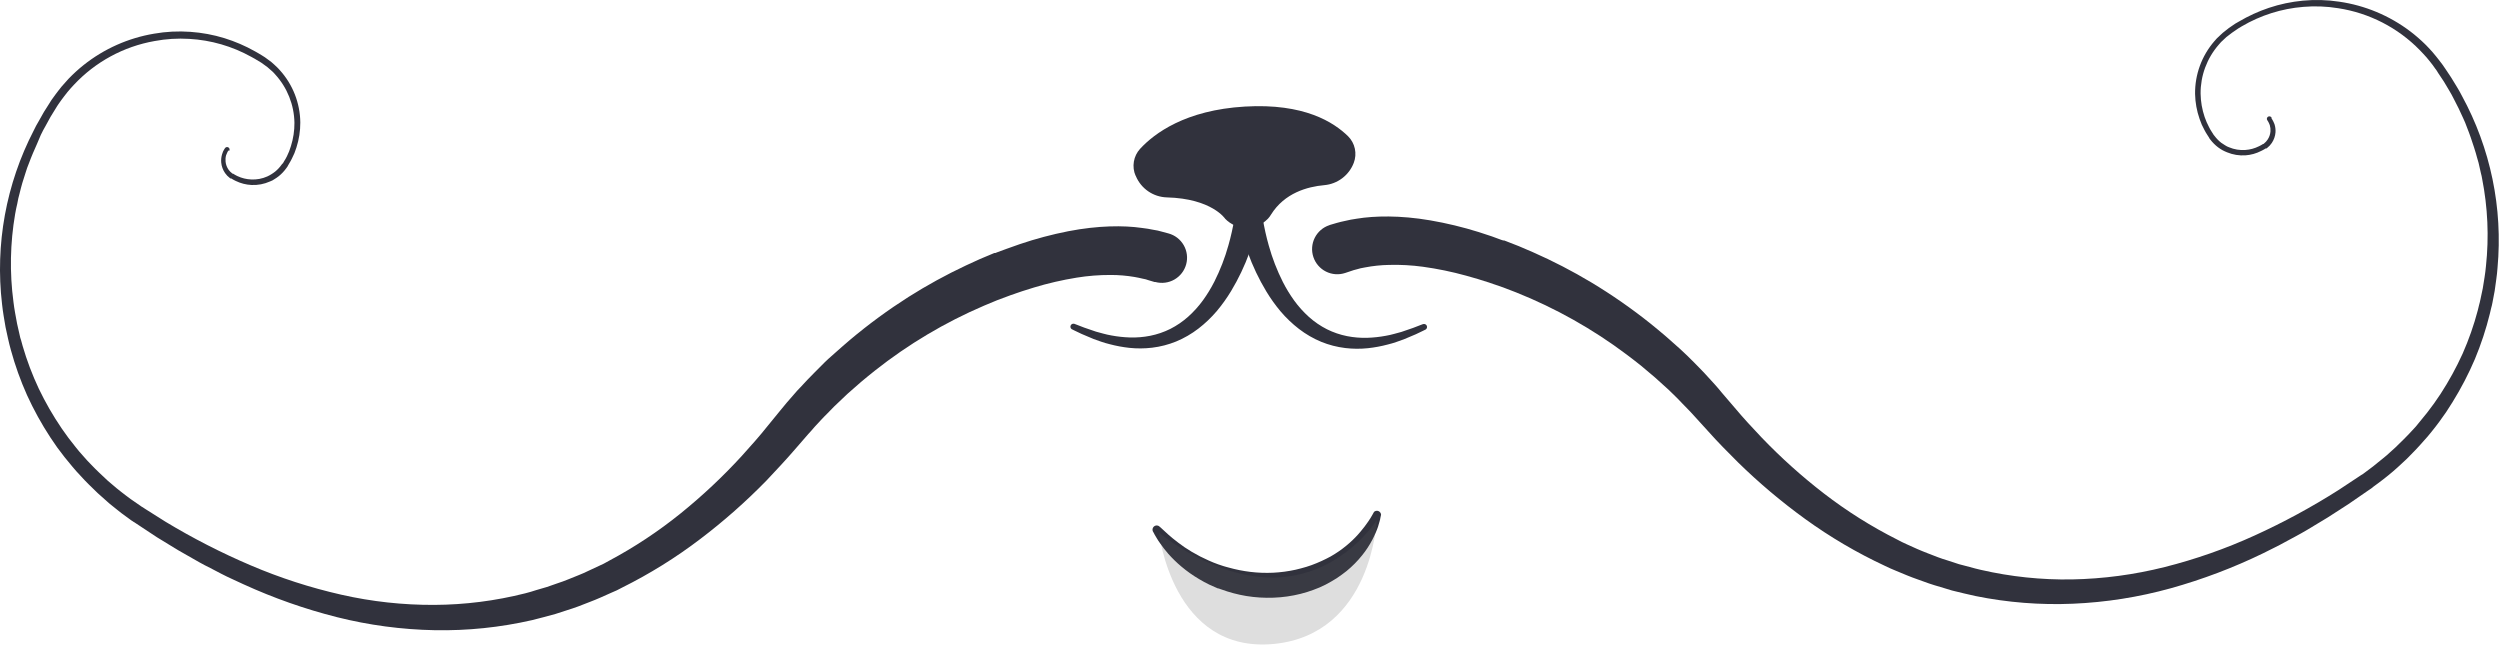 <svg width="1492" height="385" viewBox="0 0 1492 385" fill="none" xmlns="http://www.w3.org/2000/svg">
<path d="M752.921 124.502V126.002C753.021 127.002 753.221 128.502 753.621 130.502C754.516 135.932 755.718 141.308 757.221 146.602C759.306 154.092 762.12 161.36 765.621 168.302C767.57 172.135 769.809 175.812 772.321 179.302C774.901 182.87 777.851 186.155 781.121 189.102C784.379 192.034 788.011 194.522 791.921 196.502C795.722 198.393 799.758 199.772 803.921 200.602C807.904 201.389 811.963 201.724 816.021 201.602C819.713 201.483 823.391 201.081 827.021 200.402L829.521 199.902L831.921 199.302L836.321 198.102L843.321 195.702L847.721 194.002L849.321 193.402H849.421C849.827 193.3 850.255 193.342 850.632 193.521C851.01 193.7 851.313 194.005 851.491 194.383C851.668 194.762 851.708 195.19 851.605 195.595C851.501 196 851.259 196.356 850.921 196.602L849.321 197.402L844.921 199.502L837.821 202.502L833.321 204.102L830.821 204.902L828.221 205.602C824.35 206.636 820.405 207.372 816.421 207.802C811.899 208.279 807.337 208.245 802.821 207.702C797.912 207.109 793.103 205.864 788.521 204.002C783.769 202.031 779.297 199.442 775.221 196.302C771.195 193.199 767.508 189.679 764.221 185.802C761.085 182.06 758.244 178.082 755.721 173.902C751.311 166.579 747.627 158.842 744.721 150.802C742.628 145.14 740.859 139.364 739.421 133.502C738.921 131.402 738.521 129.702 738.321 128.502L738.021 127.102V126.602C737.69 124.639 738.151 122.625 739.305 121.003C740.458 119.381 742.209 118.283 744.171 117.952C746.134 117.62 748.148 118.082 749.77 119.235C751.392 120.389 752.49 122.139 752.821 124.102V124.702L752.921 124.502Z" fill="#31323D"/>
<path d="M677.721 104.902C676.569 102.244 676.21 99.309 676.69 96.452C677.169 93.595 678.465 90.938 680.422 88.802C688.922 79.602 707.422 65.702 742.922 63.602C778.422 61.502 796.022 73.002 804.522 81.302C806.567 83.338 807.978 85.924 808.581 88.747C809.185 91.57 808.956 94.507 807.922 97.202V97.202C806.53 100.846 804.142 104.025 801.03 106.377C797.918 108.729 794.207 110.158 790.321 110.502C780.321 111.402 766.622 115.102 758.522 128.102C758.04 128.928 757.47 129.699 756.821 130.402L756.522 130.702C754.867 132.379 752.893 133.71 750.717 134.615C748.542 135.52 746.207 135.981 743.851 135.972C741.494 135.962 739.163 135.482 736.994 134.56C734.826 133.638 732.863 132.292 731.221 130.602V130.602C731.221 130.602 723.321 118.502 696.321 117.802C692.372 117.677 688.54 116.424 685.28 114.191C682.019 111.959 679.466 108.839 677.922 105.202V104.902H677.721Z" fill="#31323D"/>
<path d="M824.221 307.202L823.821 309.002C823.721 309.602 823.621 310.302 823.321 311.202L822.421 314.302C822.021 315.402 821.621 316.602 821.021 317.902C820.421 319.202 819.821 320.602 819.021 322.102C817.301 325.396 815.258 328.511 812.921 331.402C810.16 334.853 807.042 338.003 803.621 340.802L800.721 343.002L797.721 345.102C795.621 346.402 793.421 347.702 791.121 348.902C788.821 350.102 786.421 351.102 783.921 352.002L780.121 353.302L776.221 354.402C770.918 355.738 765.487 356.509 760.021 356.702C754.602 356.906 749.175 356.571 743.821 355.702C738.674 354.843 733.619 353.503 728.721 351.702L727.821 351.402L727.421 351.202H726.921L725.321 350.502L721.921 349.002C719.621 347.902 717.621 346.802 715.621 345.602C711.882 343.406 708.336 340.897 705.021 338.102C702.241 335.76 699.634 333.22 697.221 330.502C695.394 328.403 693.691 326.2 692.121 323.902C691.421 323.002 690.921 322.102 690.421 321.302L689.221 319.302L688.321 317.602C687.923 317.071 687.753 316.405 687.846 315.748C687.94 315.092 688.291 314.5 688.821 314.102C689.352 313.704 690.019 313.533 690.675 313.627C691.331 313.721 691.923 314.071 692.321 314.602H692.421L693.721 315.802L697.321 319.102C698.821 320.502 700.921 322.102 703.221 323.902C705.521 325.702 708.221 327.502 711.221 329.302C714.477 331.244 717.85 332.98 721.321 334.502L724.121 335.702L727.021 336.802L730.021 337.802L731.721 338.302L733.221 338.702C737.481 339.902 741.827 340.771 746.221 341.302C750.733 341.847 755.282 342.014 759.821 341.802C764.331 341.579 768.813 340.976 773.221 340.002L776.421 339.202L779.621 338.302C781.721 337.702 783.721 336.902 785.721 336.102C787.721 335.302 789.621 334.402 791.421 333.502L794.121 332.102L796.621 330.602C799.734 328.652 802.678 326.444 805.421 324.002C807.795 321.911 810.002 319.637 812.021 317.202C813.621 315.313 815.123 313.344 816.521 311.302L818.021 309.002C818.421 308.402 818.821 307.602 819.121 307.102L820.021 305.502C820.37 305.178 820.803 304.96 821.271 304.873C821.739 304.787 822.222 304.836 822.663 305.014C823.104 305.193 823.485 305.494 823.761 305.881C824.037 306.268 824.197 306.727 824.221 307.202V307.202Z" fill="#31323D"/>
<g style="mix-blend-mode:multiply" opacity="0.2">
<path d="M691.722 317.902C691.722 317.902 699.622 390.102 760.222 384.302C818.922 378.602 821.622 310.402 821.622 310.402C821.622 310.402 802.222 341.802 764.222 344.502C726.222 347.202 691.722 317.902 691.722 317.902Z" fill="#595959"/>
</g>
<path d="M136.322 89.802L135.822 90.602L135.421 91.502C135.231 91.891 135.064 92.292 134.921 92.702C134.588 93.939 134.487 95.227 134.622 96.502C134.803 98.229 135.423 99.881 136.421 101.302C137.029 102.151 137.772 102.894 138.622 103.502L138.921 103.702H139.221L140.022 104.202L140.921 104.702L141.721 105.102C144.293 106.311 147.082 106.992 149.921 107.102C153.219 107.268 156.509 106.652 159.522 105.302L160.721 104.702L161.921 104.002C162.721 103.518 163.489 102.983 164.221 102.402C165.703 101.182 167.015 99.77 168.122 98.202L168.522 97.602H168.622V97.802L168.822 97.502L169.622 96.102C170.214 95.204 170.749 94.268 171.221 93.302L172.522 90.402L173.622 87.202C175.044 82.707 175.752 78.016 175.721 73.302C175.544 62.588 171.453 52.309 164.221 44.402C163.721 43.902 163.321 43.302 162.721 42.802L161.122 41.402L159.522 40.002L157.721 38.702L155.921 37.402L153.921 36.202L151.921 35.002L149.921 33.902C138.556 27.584 125.905 23.925 112.921 23.202C105.994 22.784 99.042 23.22 92.222 24.502C73.784 27.76 56.903 36.92 44.121 50.602C42.721 52.002 41.522 53.502 40.221 55.002L38.422 57.302L36.621 59.702L34.922 62.102L34.721 62.402L34.522 62.702L34.121 63.302L33.322 64.602L30.122 69.802L27.221 75.102L25.721 77.802L24.322 80.602L22.122 85.802L19.622 91.502C18.721 93.402 18.122 95.402 17.322 97.302C16.521 99.202 15.822 101.202 15.222 103.202L13.322 109.202C12.722 111.202 12.222 113.302 11.722 115.302C11.222 117.302 11.121 117.402 10.921 118.402L10.322 121.502L9.622 124.602L9.322 126.202L9.022 127.802C6.053 145.085 5.716 162.718 8.022 180.102C8.522 184.502 9.421 188.902 10.222 193.302L11.722 199.902C11.921 201.002 12.222 202.102 12.621 203.202L13.521 206.502C16.056 215.205 19.265 223.698 23.122 231.902C27.081 240.17 31.66 248.126 36.822 255.702L40.822 261.302L45.121 266.802L47.322 269.502L49.621 272.102L51.922 274.702L54.322 277.202C57.522 280.602 60.922 283.702 64.322 286.902L69.621 291.402C71.421 292.902 73.322 294.302 75.121 295.702L77.921 297.802L80.822 299.802L83.722 301.802L84.421 302.302L84.722 302.502L85.121 302.702L86.621 303.702L98.822 311.402C115.129 321.241 132.103 329.928 149.622 337.402C167.057 344.852 185.131 350.709 203.622 354.902C221.862 359.047 240.516 361.094 259.221 361.002C277.501 360.906 295.701 358.589 313.422 354.102L316.721 353.202L319.922 352.202L326.422 350.302L332.721 348.102L335.922 347.002L339.022 345.802L345.221 343.302C347.221 342.502 349.321 341.602 351.321 340.602L357.321 337.802L360.321 336.402L363.221 334.802C378.463 326.697 392.896 317.153 406.321 306.302C419.213 295.88 431.313 284.516 442.522 272.302C447.922 266.302 453.321 260.302 458.221 254.102L465.821 244.802L467.721 242.502L469.622 240.202L473.721 235.502L475.721 233.202L477.821 231.002L481.922 226.602C484.622 223.702 487.521 221.002 490.221 218.202C492.921 215.402 495.821 212.802 498.721 210.302L503.022 206.502L507.321 202.802C518.374 193.504 530.033 184.952 542.221 177.202C553.252 170.227 564.708 163.948 576.522 158.402L584.821 154.602L592.922 151.202L593.422 151.002H594.022L595.022 150.602L596.922 149.902L600.721 148.502L608.622 145.702C618.074 142.499 627.728 139.926 637.522 138.002C655.522 134.502 670.721 134.502 681.221 136.002L684.922 136.502L688.122 137.102L690.922 137.602L693.221 138.202L697.321 139.302C701.167 140.336 704.444 142.856 706.432 146.306C708.42 149.757 708.956 153.856 707.922 157.702C706.887 161.547 704.367 164.825 700.917 166.813C697.466 168.8 693.367 169.336 689.522 168.302H689.022L688.022 168.002L685.321 167.202L683.821 166.702L681.922 166.302L679.721 165.802L677.122 165.302C672.398 164.495 667.614 164.094 662.821 164.102C656.022 164.08 649.233 164.615 642.522 165.702C633.901 167.104 625.382 169.075 617.022 171.602L610.022 173.802L606.221 175.102L604.321 175.802L603.321 176.102L602.522 176.402L595.022 179.202L587.321 182.402C563.968 192.395 542.043 205.442 522.122 221.202L518.022 224.502L513.922 227.902L505.821 235.002L497.821 242.602L493.922 246.602L491.922 248.602L490.022 250.602L486.221 254.702L484.321 256.902L482.321 259.102L474.422 268.202C469.022 274.502 463.222 280.602 457.422 286.802C445.168 299.361 431.999 310.993 418.022 321.602C403.382 332.767 387.711 342.511 371.221 350.702L368.122 352.302L364.922 353.702L358.422 356.602C356.322 357.602 354.021 358.402 351.821 359.302L345.122 361.902L341.721 363.102L338.321 364.202L331.522 366.402L324.522 368.302L321.022 369.202L317.522 370.102C298.503 374.444 279.027 376.459 259.522 376.102C239.788 375.738 220.161 373.121 201.022 368.302C181.901 363.463 163.258 356.903 145.322 348.702L138.622 345.602C136.422 344.602 134.122 343.502 132.022 342.402L125.522 339.002C123.322 337.902 121.122 336.802 119.022 335.602L106.221 328.302L93.621 320.602L81.522 312.602L80.022 311.602L79.621 311.402L79.222 311.102L78.421 310.602L75.421 308.402L72.421 306.202L69.522 303.902C67.621 302.302 65.621 300.902 63.822 299.202L58.322 294.302C54.822 290.902 51.221 287.502 48.022 283.902L45.522 281.202L43.121 278.402L40.822 275.602L38.522 272.802L34.121 267.002L30.021 261.002C24.757 252.966 20.11 244.542 16.122 235.802C12.242 227.127 9.032 218.167 6.522 209.002L5.622 205.602C5.322 204.502 5.022 203.302 4.822 202.202L3.322 195.302C2.522 190.702 1.721 186.102 1.221 181.502C-2.953 145.856 3.629 109.777 20.122 77.902L21.521 75.102L23.122 72.302L26.221 66.802L29.521 61.602L30.322 60.302L30.721 59.702L30.922 59.402L31.221 59.002L33.022 56.502L34.922 54.002L36.822 51.602C38.221 50.102 39.522 48.502 40.922 47.002C43.739 44.075 46.746 41.336 49.922 38.802C62.113 29.114 76.564 22.68 91.921 20.102C99.082 18.845 106.37 18.476 113.622 19.002C120.545 19.483 127.39 20.758 134.022 22.802C140.311 24.761 146.378 27.375 152.122 30.602L154.221 31.802L156.221 33.002L158.122 34.202L160.022 35.602L161.921 37.002L163.721 38.602L165.421 40.202C166.021 40.702 166.422 41.302 167.022 41.902C174.766 50.46 179.106 61.56 179.221 73.102C179.239 78.158 178.463 83.186 176.921 88.002C176.521 89.102 176.121 90.302 175.721 91.402L174.221 94.602C173.748 95.6 173.214 96.569 172.622 97.502L171.822 98.902L171.622 99.202V99.402L171.421 99.602L170.921 100.302C169.644 102.097 168.13 103.711 166.421 105.102C165.593 105.756 164.725 106.357 163.822 106.902L162.522 107.702L161.122 108.302C157.668 109.849 153.902 110.568 150.122 110.402C146.858 110.247 143.66 109.431 140.721 108.002L139.721 107.502L138.822 107.002L138.022 106.502H137.522L137.122 106.202C136.037 105.393 135.092 104.414 134.322 103.302C133.025 101.435 132.233 99.265 132.022 97.002C131.884 95.352 132.054 93.69 132.522 92.102C132.684 91.523 132.884 90.955 133.122 90.402L133.721 89.302L134.221 88.502C134.32 88.331 134.451 88.181 134.607 88.061C134.764 87.941 134.942 87.853 135.133 87.802C135.323 87.751 135.521 87.738 135.717 87.764C135.912 87.789 136.101 87.853 136.272 87.952C136.442 88.05 136.592 88.181 136.712 88.338C136.832 88.494 136.92 88.672 136.971 88.863C137.022 89.053 137.035 89.252 137.01 89.447C136.984 89.643 136.92 89.831 136.822 90.002L136.322 89.802Z" fill="#31323D"/>
<path d="M1355.62 70.602L1356.12 71.402L1356.72 72.502C1356.99 73.02 1357.22 73.554 1357.42 74.102C1357.92 75.684 1358.13 77.345 1358.02 79.002C1357.84 81.255 1357.08 83.425 1355.82 85.302C1355.06 86.449 1354.11 87.463 1353.02 88.302L1352.62 88.602H1352.12L1351.32 89.102L1350.42 89.602L1349.42 90.102C1346.53 91.587 1343.37 92.471 1340.12 92.702C1336.37 92.962 1332.6 92.346 1329.12 90.902L1327.72 90.302L1326.32 89.602C1325.42 89.089 1324.55 88.521 1323.72 87.902C1321.99 86.58 1320.44 85.033 1319.12 83.302L1318.62 82.602L1318.42 82.402V82.202L1318.22 81.902L1317.32 80.502C1316.7 79.571 1316.13 78.603 1315.62 77.602L1314.02 74.402L1312.72 71.002C1311.04 66.208 1310.13 61.179 1310.02 56.102C1309.87 44.548 1313.96 33.34 1321.52 24.602C1322.02 24.002 1322.52 23.402 1323.02 22.902L1324.72 21.302L1326.42 19.702L1328.32 18.202L1330.22 16.702L1332.12 15.402L1334.02 14.102L1336.12 12.902C1341.79 9.55 1347.78 6.802 1354.02 4.702C1360.6 2.496 1367.41 1.053 1374.32 0.402C1381.55 -0.29 1388.84 -0.088 1396.02 1.002C1411.42 3.221 1426.01 9.311 1438.42 18.702C1441.66 21.165 1444.73 23.837 1447.62 26.702C1449.12 28.102 1450.42 29.702 1451.82 31.202L1453.82 33.602L1455.72 36.002L1457.62 38.502L1457.92 38.902L1458.12 39.202L1458.52 39.802L1459.42 41.102L1462.82 46.202L1466.12 51.602L1467.72 54.302L1469.22 57.102C1486.37 88.46 1493.78 124.213 1490.52 159.802C1490.22 164.402 1489.42 169.002 1488.82 173.602L1487.52 180.502C1487.32 181.702 1487.02 182.802 1486.72 183.902L1485.92 187.302C1483.65 196.515 1480.67 205.542 1477.02 214.302C1473.24 223.16 1468.8 231.718 1463.72 239.902L1459.82 246.002L1455.62 251.902L1453.42 254.802L1451.12 257.702L1448.82 260.502L1446.42 263.202C1443.22 266.902 1439.82 270.402 1436.32 273.902L1430.92 278.902C1429.12 280.602 1427.22 282.102 1425.32 283.702L1422.42 286.002L1419.52 288.202L1416.52 290.402L1415.82 291.002L1415.42 291.302L1415.02 291.602L1413.52 292.602L1401.62 300.802L1389.22 308.802L1376.62 316.402C1374.52 317.702 1372.32 318.802 1370.22 320.002L1363.72 323.502C1361.62 324.702 1359.42 325.802 1357.22 326.902L1350.62 330.202C1332.89 338.82 1314.41 345.815 1295.42 351.102C1276.4 356.378 1256.84 359.465 1237.12 360.302C1217.61 361.136 1198.06 359.591 1178.92 355.702L1175.42 354.902L1171.92 354.102L1164.92 352.402L1158.02 350.302L1154.62 349.302L1151.22 348.202L1144.52 345.802C1142.32 345.002 1140.02 344.202 1137.92 343.302L1131.42 340.602L1128.12 339.202L1124.92 337.702C1108.24 329.932 1092.33 320.589 1077.42 309.802C1063.2 299.513 1049.76 288.182 1037.22 275.902C1031.22 269.902 1025.22 263.902 1019.72 257.702L1011.62 248.802L1009.62 246.602L1007.62 244.502L1003.72 240.502L1001.82 238.502L999.822 236.502L995.822 232.602L987.622 225.202L979.322 218.202L975.122 214.902L970.922 211.702C950.63 196.434 928.403 183.925 904.822 174.502L897.022 171.502L889.422 168.902L888.622 168.602L887.622 168.302L885.722 167.702L881.922 166.502L874.922 164.502C866.482 162.169 857.896 160.398 849.222 159.202C842.496 158.282 835.707 157.914 828.922 158.102C824.121 158.193 819.337 158.694 814.622 159.602L812.022 160.102L809.822 160.702L807.922 161.202L806.422 161.702L803.722 162.602L802.822 162.902C799.042 164.161 794.917 163.868 791.354 162.087C787.791 160.305 785.081 157.181 783.822 153.402C782.562 149.622 782.855 145.497 784.637 141.934C786.418 138.371 789.542 135.661 793.322 134.402L793.822 134.202L797.922 133.002L800.222 132.402L802.922 131.802L806.122 131.102L809.822 130.502C820.222 128.802 835.422 128.402 853.522 131.502C863.332 133.192 873.02 135.531 882.522 138.502L890.422 141.102L894.222 142.502L896.122 143.202L897.122 143.502H897.722L898.222 143.702L906.422 146.902L914.822 150.502C926.786 155.77 938.409 161.782 949.622 168.502C961.989 175.939 973.849 184.191 985.122 193.202L989.522 196.802L993.922 200.502C996.822 203.002 999.722 205.602 1002.62 208.202C1005.52 210.802 1008.32 213.602 1011.12 216.402L1015.32 220.702L1017.42 222.902L1019.52 225.202L1023.72 229.802L1025.72 232.102L1027.62 234.402L1035.42 243.502C1040.52 249.602 1045.92 255.402 1051.52 261.302C1063.02 273.27 1075.38 284.367 1088.52 294.502C1102.18 305.038 1116.81 314.247 1132.22 322.002L1135.12 323.502L1138.12 324.902L1144.12 327.602C1146.12 328.502 1148.22 329.302 1150.22 330.102L1156.42 332.502L1159.52 333.602L1162.72 334.602L1169.12 336.702L1175.62 338.402L1178.92 339.302L1182.22 340.102C1200.02 344.193 1218.26 346.107 1236.52 345.802C1255.21 345.453 1273.8 342.97 1291.92 338.402C1310.32 333.766 1328.26 327.473 1345.52 319.602C1362.87 311.716 1379.64 302.627 1395.72 292.402L1407.82 284.402L1409.32 283.402L1409.72 283.202L1410.02 283.002L1410.72 282.502L1413.52 280.402L1416.32 278.302L1419.02 276.102C1420.82 274.602 1422.72 273.202 1424.42 271.702L1429.62 267.002C1432.92 263.802 1436.32 260.502 1439.42 257.102L1441.82 254.502L1444.02 251.802L1446.22 249.102L1448.42 246.402L1452.62 240.802L1456.52 235.102C1461.52 227.413 1465.94 219.357 1469.72 211.002C1473.39 202.683 1476.4 194.09 1478.72 185.302L1479.52 182.002C1479.82 180.902 1480.12 179.802 1480.32 178.702L1481.72 172.102C1482.42 167.702 1483.22 163.302 1483.62 158.802C1485.49 141.385 1484.71 123.787 1481.32 106.602L1481.02 105.002L1480.62 103.402L1479.92 100.302L1479.22 97.202C1478.92 96.202 1478.62 95.202 1478.32 94.102C1478.02 93.002 1477.22 90.002 1476.52 88.002L1474.52 82.002C1473.92 80.002 1473.02 78.102 1472.32 76.102C1471.62 74.102 1470.82 72.202 1469.92 70.302L1467.32 64.702L1464.52 59.202L1463.12 56.502L1461.62 53.902L1458.52 48.702L1455.12 43.602L1454.32 42.302L1453.92 41.702L1453.72 41.402L1453.52 41.202L1451.82 38.802L1450.02 36.502L1448.12 34.202C1446.82 32.802 1445.52 31.302 1444.12 29.902C1431.03 16.51 1413.94 7.736 1395.42 4.902C1388.55 3.779 1381.56 3.51 1374.62 4.102C1361.67 5.146 1349.12 9.112 1337.92 15.702L1335.92 16.902L1334.02 18.202L1332.12 19.502L1330.42 20.802L1328.72 22.102L1327.12 23.602L1325.52 25.102C1325.02 25.602 1324.62 26.202 1324.12 26.702C1317.08 34.789 1313.23 45.176 1313.32 55.902C1313.39 60.632 1314.2 65.323 1315.72 69.802L1316.92 72.902L1318.32 75.802C1318.79 76.768 1319.33 77.704 1319.92 78.602L1320.82 80.002L1321.02 80.302V80.502H1321.12L1321.62 81.102C1322.77 82.641 1324.11 84.02 1325.62 85.202C1326.36 85.749 1327.12 86.25 1327.92 86.702L1329.12 87.402L1330.32 87.902C1333.38 89.199 1336.71 89.747 1340.02 89.502C1342.84 89.316 1345.6 88.568 1348.12 87.302L1348.92 86.902L1349.82 86.402L1350.62 85.902H1350.92L1351.22 85.602C1352.04 84.956 1352.75 84.179 1353.32 83.302C1354.3 81.842 1354.89 80.154 1355.02 78.402C1355.11 77.154 1354.98 75.901 1354.62 74.702C1354.48 74.292 1354.31 73.891 1354.12 73.502L1353.72 72.702L1353.22 71.902C1353.08 71.739 1352.98 71.548 1352.92 71.341C1352.85 71.135 1352.84 70.917 1352.87 70.704C1352.9 70.491 1352.98 70.287 1353.09 70.106C1353.21 69.925 1353.36 69.771 1353.55 69.655C1353.73 69.539 1353.93 69.463 1354.14 69.433C1354.36 69.403 1354.58 69.419 1354.78 69.48C1354.99 69.542 1355.18 69.647 1355.34 69.789C1355.5 69.93 1355.63 70.105 1355.72 70.302L1355.62 70.602Z" fill="#31323D"/>
<path d="M752.422 126.402V126.902L752.121 128.302C751.921 129.502 751.521 131.202 751.021 133.302C749.584 139.164 747.814 144.94 745.721 150.602C742.816 158.642 739.132 166.378 734.721 173.702C732.199 177.882 729.357 181.86 726.221 185.602C722.935 189.479 719.248 192.999 715.221 196.102C711.146 199.242 706.674 201.831 701.922 203.802C697.34 205.664 692.531 206.909 687.621 207.502C683.106 208.045 678.544 208.079 674.021 207.602C670.038 207.172 666.093 206.436 662.221 205.402L659.621 204.702L657.121 203.902L652.621 202.302L645.521 199.302L641.121 197.202L639.521 196.402C639.204 196.156 638.977 195.812 638.877 195.423C638.777 195.034 638.811 194.623 638.972 194.255C639.133 193.887 639.412 193.584 639.765 193.393C640.119 193.202 640.526 193.135 640.922 193.202H641.021L642.621 193.802L647.021 195.502L654.021 197.902L658.422 199.102L660.821 199.702L663.321 200.202C666.952 200.881 670.63 201.282 674.321 201.402C678.38 201.524 682.439 201.189 686.422 200.402C690.585 199.572 694.62 198.193 698.422 196.302C702.332 194.322 705.963 191.834 709.221 188.902C712.492 185.955 715.442 182.67 718.021 179.102C720.533 175.612 722.773 171.935 724.721 168.102C728.223 161.16 731.036 153.892 733.121 146.402C734.625 141.107 735.827 135.732 736.721 130.302C737.021 128.302 737.222 126.802 737.422 125.802V124.302C737.727 122.425 738.734 120.735 740.238 119.572C741.743 118.41 743.633 117.862 745.526 118.04C747.419 118.218 749.173 119.108 750.435 120.53C751.697 121.953 752.371 123.801 752.321 125.702V126.302L752.422 126.402Z" fill="#31323D"/>
</svg>

